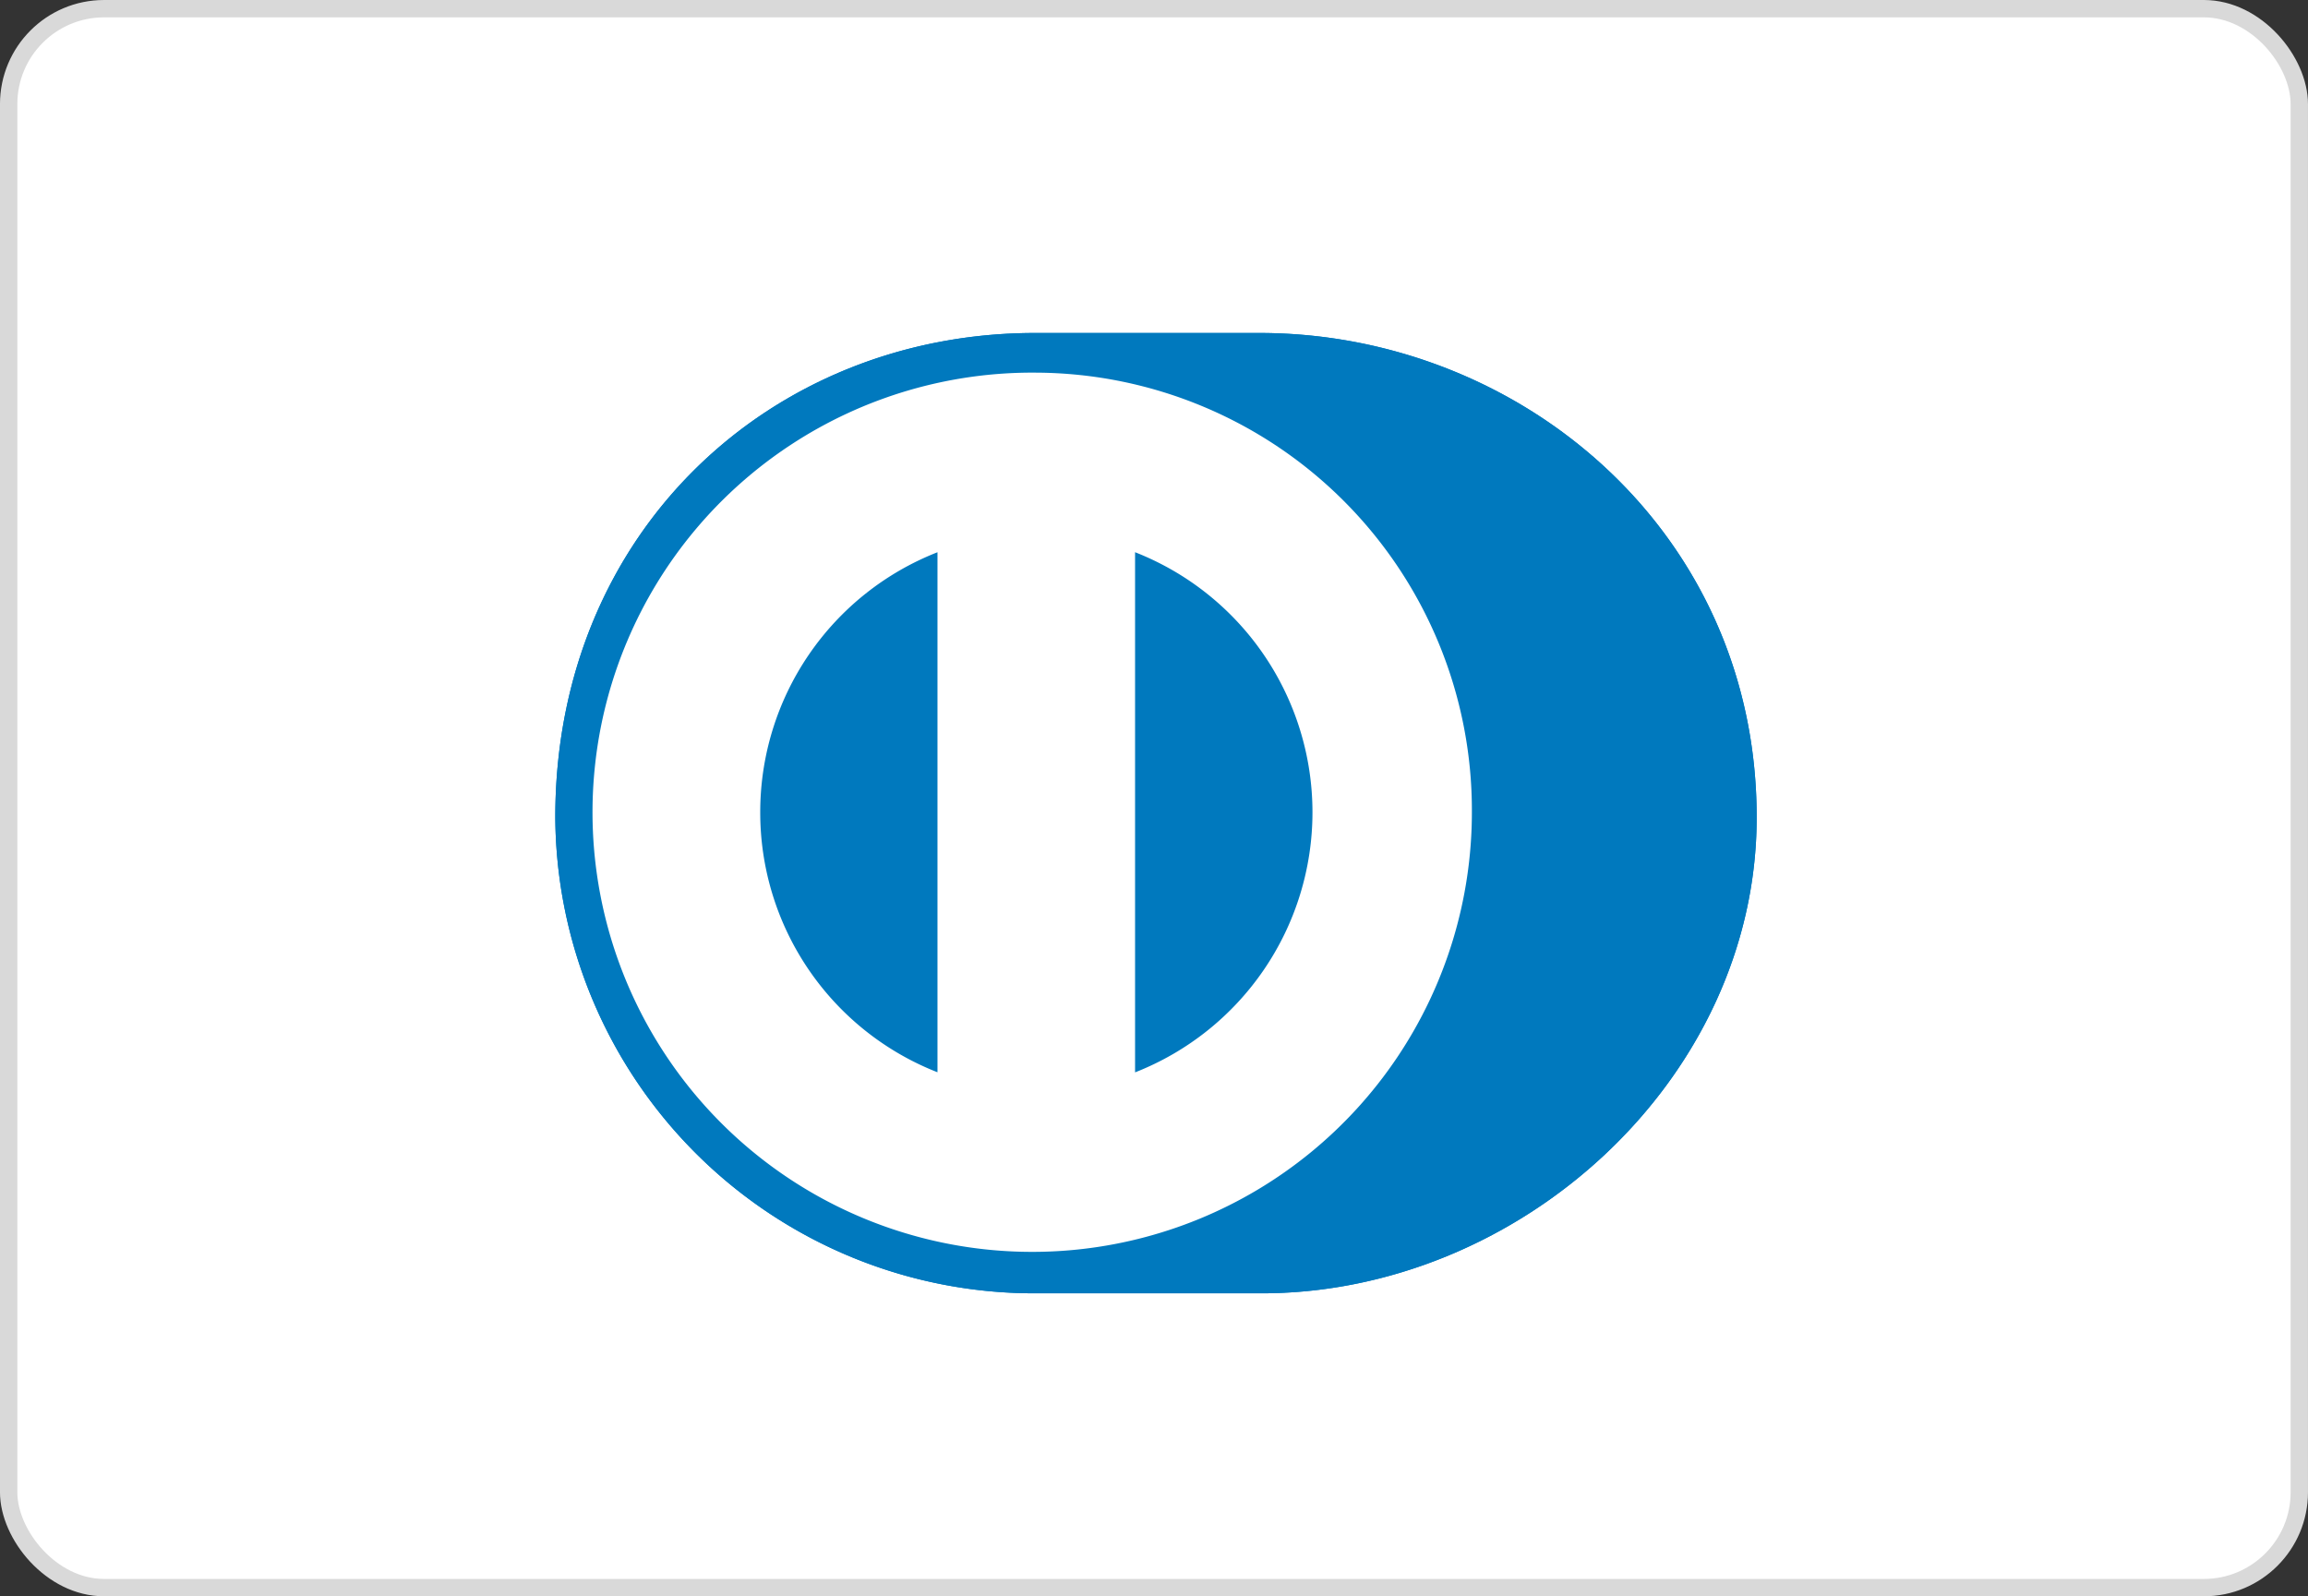 <svg xmlns="http://www.w3.org/2000/svg" width="133" height="92" viewBox="0 0 133 92">
  <rect x="0" y="0" width="133" height="92" fill="#333333" stroke="none"/>
  <g id="DinersClub" transform="translate(0.458 0.5)">
    <rect id="Rectangle_35" data-name="Rectangle 35" width="132" height="91" rx="5.5" transform="translate(0.041)" fill="#fff" stroke="#d9d9d9" stroke-width="1"/>
    <path id="Path_70" data-name="Path 70" d="M57.558,65.567c14.991.072,28.673-12.338,28.673-27.434,0-16.508-13.682-27.92-28.673-27.913h-12.9C29.487,10.213,17,21.628,17,38.132A27.6,27.6,0,0,0,44.656,65.567Z" transform="translate(14.541 8.471)" fill="#0079be"/>
    <path id="Path_71" data-name="Path 71" d="M43.461,11.408a25.337,25.337,0,1,0,25.1,25.336A25.223,25.223,0,0,0,43.461,11.408ZM27.552,36.745A16.079,16.079,0,0,1,37.766,21.759v29.97A16.073,16.073,0,0,1,27.552,36.745Zm21.6,14.99V21.757a16.1,16.1,0,0,1,0,29.978Z" transform="translate(15.799 9.569)" fill="#fff"/>
    <path id="Path_72" data-name="Path 72" d="M57.558,65.567c14.991.072,28.673-12.338,28.673-27.434,0-16.508-13.682-27.92-28.673-27.913h-12.9C29.487,10.213,17,21.628,17,38.132A27.6,27.6,0,0,0,44.656,65.567Z" transform="translate(14.541 8.471)" fill="#0079be"/>
    <path id="Path_73" data-name="Path 73" d="M43.461,11.408a25.337,25.337,0,1,0,25.1,25.336A25.223,25.223,0,0,0,43.461,11.408ZM27.552,36.745A16.079,16.079,0,0,1,37.766,21.759v29.97A16.073,16.073,0,0,1,27.552,36.745Zm21.6,14.99V21.757a16.1,16.1,0,0,1,0,29.978Z" transform="translate(15.799 9.569)" fill="#fff"/>
  </g>
</svg>

